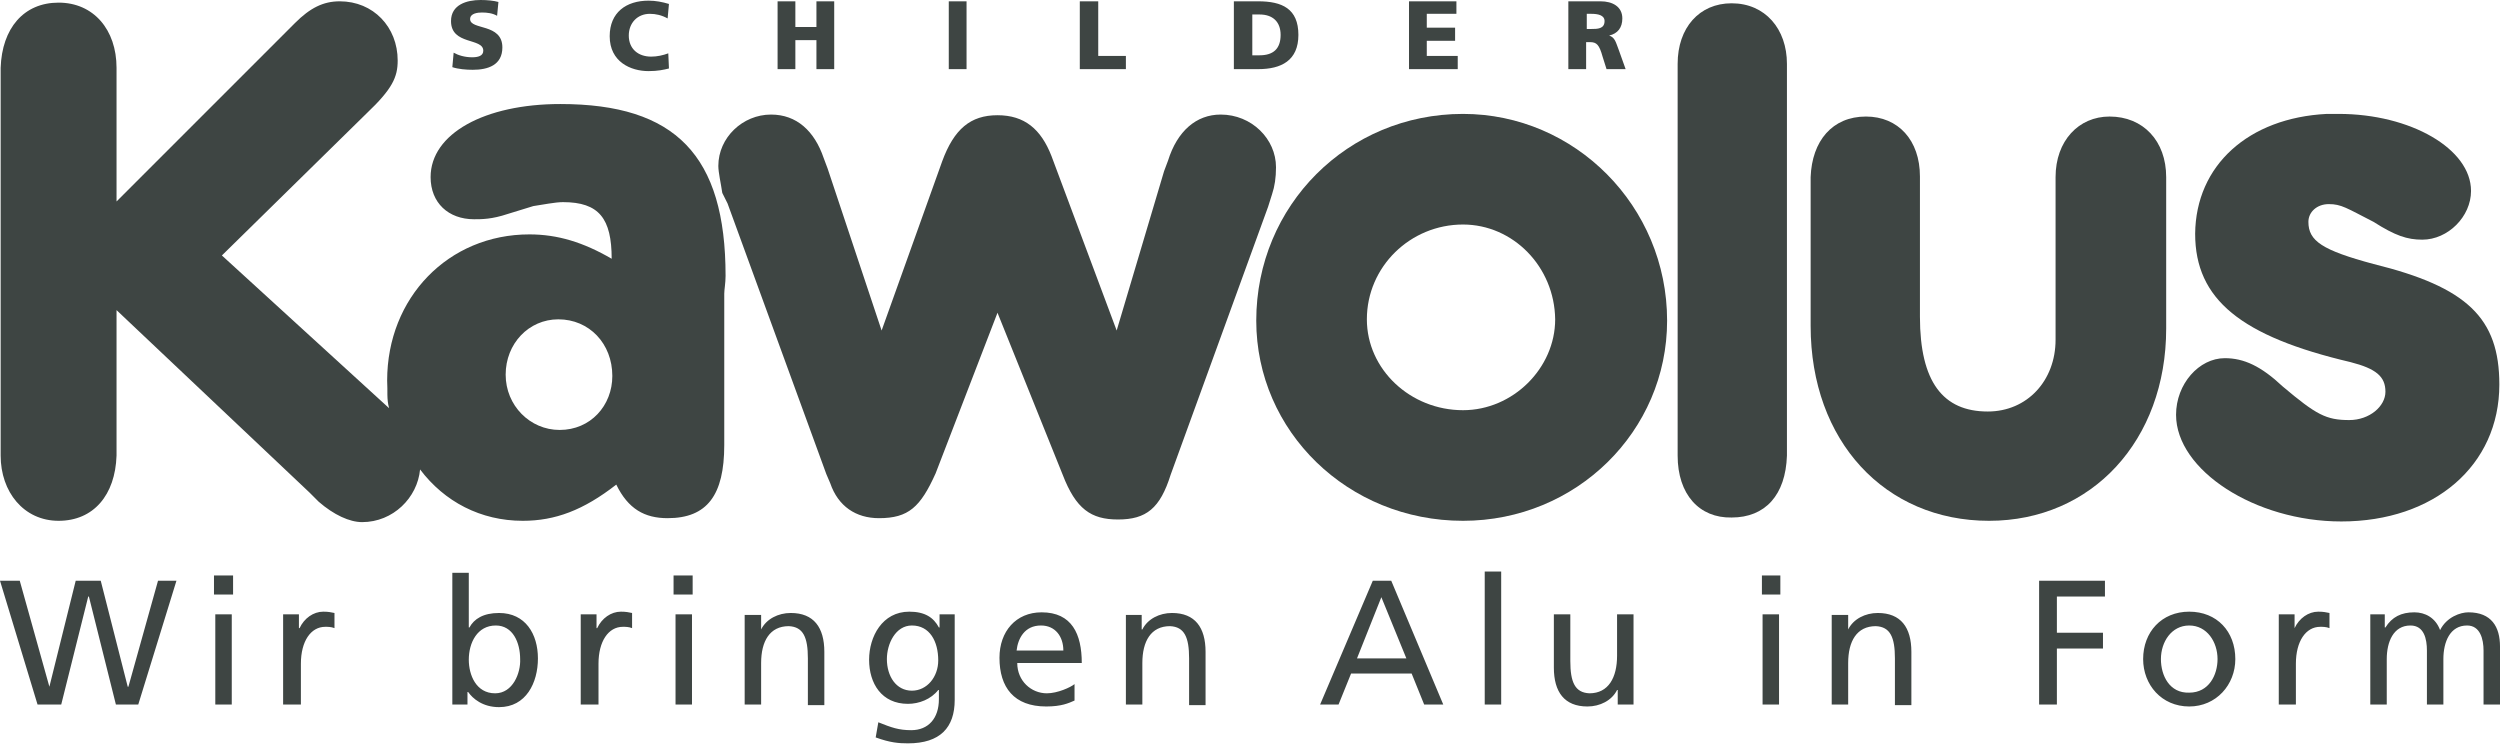<?xml version="1.0" encoding="utf-8"?>
<svg xmlns="http://www.w3.org/2000/svg" id="Ebene_1" style="enable-background:new 0 0 379.7 113;" version="1.1" viewBox="0 0 379.7 113" x="0px" y="0px">
<style type="text/css">
	.st0{fill-rule:evenodd;clip-rule:evenodd;fill:#3E4543;}
	.st1{fill:#3E4543;}
</style>
<g>
	<g>
		<path class="st0" d="M93,57.1c0-4.9-3.5-8.6-8.2-8.6c-4.5,0-8,3.7-8,8.4c0,4.7,3.7,8.4,8.2,8.4C89.7,65.3,93,61.6,93,57.1&#xA;			 M59.1,62L33.7,38.8l22-21.6c3.9-3.7,4.7-5.5,4.7-8c0-5.1-3.7-9-8.8-9c-2.5,0-4.5,1-6.8,3.3L43.3,5L17.7,30.6V10.3&#xA;			c0-5.8-3.5-9.9-8.8-9.9c-5.3,0-8.6,3.9-8.8,9.9v58.9c0,5.5,3.5,9.9,8.8,9.9c5.3,0,8.6-3.9,8.8-9.9V47.1L47,74.8l1.4,1.4&#xA;			c2.3,2,4.7,3.1,6.6,3.1c4.7,0,8.4-3.7,8.8-8c3.7,4.9,9.2,7.8,15.6,7.8c4.9,0,9.2-1.6,14.2-5.5c1.8,3.7,4.3,5.1,7.8,5.1&#xA;			c6,0,8.6-3.5,8.6-11.1v-23c0-0.6,0.2-1.6,0.2-2.7c0-18.3-7.6-26.1-25.1-26.1c-11.5,0-19.7,4.5-19.7,11.1c0,3.9,2.7,6.4,6.6,6.4&#xA;			c1.2,0,2.7,0,5.1-0.8l3.9-1.2c1.4-0.2,3.3-0.6,4.5-0.6c5.5,0,7.4,2.5,7.4,8.6c-4.3-2.5-8.2-3.7-12.5-3.7&#xA;			c-12.3,0-21.6,9.6-21.6,22.2C58.9,59.4,58.7,60.6,59.1,62"/>
		<path class="st0" d="M222.2,34.1c-8,0-14.6,6.4-14.6,14.4c0,7.6,6.6,13.8,14.6,13.8c7.6,0,14-6.4,14-13.8&#xA;			C236.1,40.5,229.8,34.1,222.2,34.1 M222.2,17.3c17,0,31,14,31,31.4c0,16.8-13.8,30.4-31,30.4c-17.5,0-31.4-13.6-31.4-30.4&#xA;			C190.8,31.2,204.7,17.3,222.2,17.3"/>
		<path class="st1" d="M151.5,47.5l-9.4,24.4c-2.3,5.1-4.1,6.8-8.6,6.8c-3.5,0-6.2-1.8-7.4-5.3l-0.6-1.4l-15-41.1l-0.8-1.6&#xA;			c-0.2-1.4-0.6-3.1-0.6-4.1c0-4.3,3.7-7.8,8-7.8c3.9,0,6.6,2.5,8,6.6l0.6,1.6l8.2,24.6l9.2-25.7c1.8-4.9,4.3-7,8.4-7&#xA;			c4.1,0,6.6,2.1,8.2,6.2l9.9,26.5l7.2-24.2l0.6-1.6c1.4-4.5,4.3-7,8-7c4.7,0,8.4,3.7,8.4,8c0,1.6-0.2,2.9-0.6,4.1l-0.6,1.9&#xA;			l-14.8,40.7c-1.6,5.1-3.7,6.8-8,6.8c-4.1,0-6.4-1.6-8.4-6.8L151.5,47.5z"/>
		<path class="st1" d="M254.8,69.2V9.7c0-5.5,3.3-9.2,8.2-9.2c5.1,0,8.4,3.9,8.4,9.2v59.5c-0.2,6-3.3,9.4-8.4,9.4&#xA;			C258.1,78.7,254.8,75.1,254.8,69.2"/>
		<path class="st1" d="M291.6,26.8v21.3c0,9.9,3.5,14.4,10.3,14.4c6,0,10.3-4.7,10.3-10.9V26.9c0-5.5,3.5-9.2,8.2-9.2&#xA;			c5.1,0,8.6,3.7,8.6,9.2v23c0,17-11.3,29.2-26.9,29.2C286.3,79.1,275,67,275,49.5V26.9c0.2-5.5,3.3-9.2,8.4-9.2&#xA;			C288.3,17.7,291.6,21.3,291.6,26.8"/>
		<path class="st1" d="M353.4,17.3h1.8c10.9,0,20.1,5.3,20.1,11.7c0,3.9-3.5,7.4-7.4,7.4c-2.3,0-4.1-0.6-7.4-2.7&#xA;			c-4.1-2.1-4.9-2.7-6.8-2.7c-1.8,0-3.1,1.2-3.1,2.7c0,2.9,2.1,4.3,9.9,6.4c14.2,3.5,19.1,8.2,19.1,18.3c0,12.3-9.9,20.8-24,20.8&#xA;			c-13.1,0-25.1-7.8-25.1-16.2c0-4.7,3.5-8.6,7.4-8.6c2.9,0,5.5,1.2,8.8,4.3c5.1,4.3,6.6,5.1,10.1,5.1c3.1,0,5.5-2.1,5.5-4.3&#xA;			c0-2.3-1.4-3.5-5.3-4.5c-16.6-3.9-23.6-9.5-23.6-19.5C333.5,25.1,341.5,17.9,353.4,17.3"/>
		<path class="st1" d="M241,2.1h0.7c1,0,2,0.2,2,1.1c0,1.2-1.1,1.2-2,1.2H241V2.1z M238.2,10.5h2.7V6.4h0.6c1,0,1.4,0.4,1.9,2.2&#xA;			l0.6,1.9h2.9l-1-2.8c-0.5-1.3-0.6-2-1.5-2.3v0c1.3-0.3,2-1.2,2-2.6c0-1.8-1.5-2.6-3.3-2.6h-4.9V10.5z M214,10.5h7.4V8.5h-4.7V6.2&#xA;			h4.3v-2h-4.3V2.1h4.5V0.2H214V10.5z M190.2,2.2h1.1c2,0,3.2,1.1,3.2,3.1c0,2.1-1.1,3.1-3.2,3.1h-1.1V2.2z M187.4,10.5h3.7&#xA;			c3.5,0,6.1-1.3,6.1-5.2c0-4-2.5-5.1-6.1-5.1h-3.7V10.5z M164,10.5h7v-2h-4.2V0.2H164V10.5z M144.1,10.5h2.7V0.2h-2.7V10.5z&#xA;			 M118.1,10.5h2.7V6.1h3.2v4.4h2.7V0.2h-2.7v3.9h-3.2V0.2h-2.7V10.5z M101.5,8.1c-0.8,0.3-1.7,0.5-2.6,0.5c-2,0-3.4-1.2-3.4-3.2&#xA;			c0-1.9,1.3-3.3,3.2-3.3c0.9,0,1.8,0.2,2.7,0.7l0.2-2.2c-1-0.3-2-0.5-3.1-0.5c-3.4,0-5.9,1.8-5.9,5.4c0,3.9,3.2,5.3,5.9,5.3&#xA;			c1.4,0,2.3-0.2,3.1-0.4L101.5,8.1z M68.7,10.2c0.9,0.3,2.1,0.4,3.1,0.4c2.3,0,4.5-0.7,4.5-3.4c0-3.7-4.9-2.6-4.9-4.3&#xA;			c0-0.9,1.2-1,1.8-1c0.8,0,1.6,0.1,2.3,0.5l0.2-2.1C75,0.1,74,0,73,0c-2.1,0-4.5,0.7-4.5,3.2c0,3.7,4.9,2.5,4.9,4.5&#xA;			c0,0.8-0.8,1-1.7,1c-1.1,0-2.1-0.3-2.8-0.7L68.7,10.2z"/>
	</g>
	<g>
		<path class="st1" d="M360,107h2.5v-6.9c0-2.6,1-5.1,3.6-5.1c2.1,0,2.5,2.1,2.5,3.8v8.2h2.5v-6.9c0-2.6,1-5.1,3.6-5.1&#xA;			c2,0,2.5,2.1,2.5,3.8v8.2h2.5v-8.8c0-3-1.3-5.2-4.8-5.2c-1.2,0-3.3,0.7-4.3,2.7c-0.7-1.9-2.3-2.7-3.9-2.7c-2,0-3.4,0.7-4.4,2.3&#xA;			h-0.1v-2H360V107z M346.2,107h2.5v-6.2c0-3.4,1.5-5.6,3.7-5.6c0.4,0,0.9,0,1.4,0.2v-2.3c-0.5-0.1-0.9-0.2-1.7-0.2&#xA;			c-1.5,0-2.9,1-3.6,2.5h0v-2.1h-2.4V107z M328.2,100.1c0-2.6,1.6-5.1,4.3-5.1c2.7,0,4.3,2.5,4.3,5.1c0,2.4-1.3,5.1-4.3,5.1&#xA;			C329.5,105.3,328.2,102.6,328.2,100.1 M325.5,100.1c0,3.9,2.8,7.2,7,7.2c4.1,0,7-3.3,7-7.2c0-4.2-2.8-7.2-7-7.2&#xA;			C328.3,92.9,325.5,96,325.5,100.1 M309.7,107h2.7v-8.5h7v-2.4h-7v-5.5h7.3v-2.4h-10V107z M278.2,107h2.5v-6.3&#xA;			c0-3.3,1.3-5.6,4.2-5.6c2.2,0.1,2.9,1.7,2.9,4.9v7.1h2.5v-8.1c0-3.7-1.6-5.9-5.1-5.9c-1.9,0-3.7,0.9-4.5,2.5h0v-2.2h-2.5V107z&#xA;			 M270.4,87.4h-2.8v2.9h2.8V87.4z M267.7,107h2.5V93.3h-2.5V107z M248.1,93.3h-2.5v6.3c0,3.3-1.3,5.7-4.2,5.7&#xA;			c-2.2-0.1-2.9-1.7-2.9-4.9v-7.1H236v8.1c0,3.7,1.6,5.9,5.1,5.9c1.9,0,3.7-0.9,4.5-2.5h0.1v2.2h2.4V93.3z M225.5,107h2.5V86.8h-2.5&#xA;			V107z M213.6,100h-7.5l3.7-9.3L213.6,100z M200.5,107h2.8l1.9-4.7h9.2l1.9,4.7h2.9l-7.9-18.8h-2.8L200.5,107z M171,107h2.5v-6.3&#xA;			c0-3.3,1.3-5.6,4.2-5.6c2.2,0.1,2.9,1.7,2.9,4.9v7.1h2.5v-8.1c0-3.7-1.6-5.9-5.1-5.9c-1.9,0-3.7,0.9-4.5,2.5h-0.1v-2.2H171V107z&#xA;			 M154.4,98.8c0.2-1.8,1.2-3.8,3.7-3.8c2.2,0,3.4,1.7,3.4,3.8H154.4z M163.2,103.9c-0.6,0.5-2.6,1.4-4.2,1.4&#xA;			c-2.4,0-4.5-1.9-4.5-4.6h9.8c0-4.4-1.5-7.7-6.1-7.7c-3.9,0-6.4,2.9-6.4,6.9c0,4.5,2.2,7.4,7.1,7.4c2.3,0,3.4-0.5,4.3-0.9V103.9z&#xA;			 M138.5,104.9c-2.4,0-3.8-2.2-3.8-4.8c0-2.3,1.3-5.1,3.8-5.1c2.7,0,4,2.4,4,5.3C142.5,102.8,140.8,104.9,138.5,104.9 M145,93.3&#xA;			h-2.3v2h-0.1c-0.8-1.5-2.1-2.4-4.5-2.4c-4.1,0-6.1,3.8-6.1,7.3c0,3.6,1.9,6.7,5.9,6.7c1.7,0,3.5-0.7,4.6-2.1h0.1v1.4&#xA;			c0,2.9-1.6,4.7-4.2,4.7c-1.9,0-3-0.4-5-1.2L133,112c2.2,0.8,3.5,0.9,4.9,0.9c4.9,0,7.1-2.4,7.1-6.6V93.3z M113.1,107h2.5v-6.3&#xA;			c0-3.3,1.3-5.6,4.2-5.6c2.2,0.1,2.9,1.7,2.9,4.9v7.1h2.5v-8.1c0-3.7-1.6-5.9-5.1-5.9c-1.9,0-3.7,0.9-4.5,2.5h0v-2.2h-2.5V107z&#xA;			 M105.2,87.4h-2.9v2.9h2.9V87.4z M102.6,107h2.5V93.3h-2.5V107z M88.4,107h2.5v-6.2c0-3.4,1.5-5.6,3.7-5.6c0.4,0,0.9,0,1.4,0.2&#xA;			v-2.3c-0.5-0.1-0.9-0.2-1.7-0.2c-1.5,0-2.9,1-3.6,2.5h-0.1v-2.1h-2.4V107z M79,100.1c0.1,2.1-1.1,5.2-3.8,5.2c-2.9,0-4-2.8-4-5.1&#xA;			c0-2.6,1.3-5.2,4.1-5.2C77.9,95,79,97.6,79,100.1 M68.6,107H71v-1.9h0.1c0.7,1,2.2,2.3,4.7,2.3c4.1,0,5.9-3.7,5.9-7.4&#xA;			c0-3.7-1.9-6.9-5.9-6.9c-2.4,0-3.8,0.9-4.5,2.2h-0.1v-8.3h-2.5V107z M43.2,107h2.5v-6.2c0-3.4,1.5-5.6,3.7-5.6&#xA;			c0.4,0,0.9,0,1.4,0.2v-2.3c-0.5-0.1-0.9-0.2-1.7-0.2c-1.5,0-2.9,1-3.6,2.5h-0.1v-2.1h-2.4V107z M35.4,87.4h-2.9v2.9h2.9V87.4z&#xA;			 M32.7,107h2.5V93.3h-2.5V107z M5.7,107h3.6l4.1-16.4h0.1l4.1,16.4H21l5.8-18.8H24l-4.5,16.1h-0.1l-4.1-16.1h-3.8l-4,16.1H7.5&#xA;			L3,88.2H0L5.7,107z"/>
	</g>
</g>
</svg>
